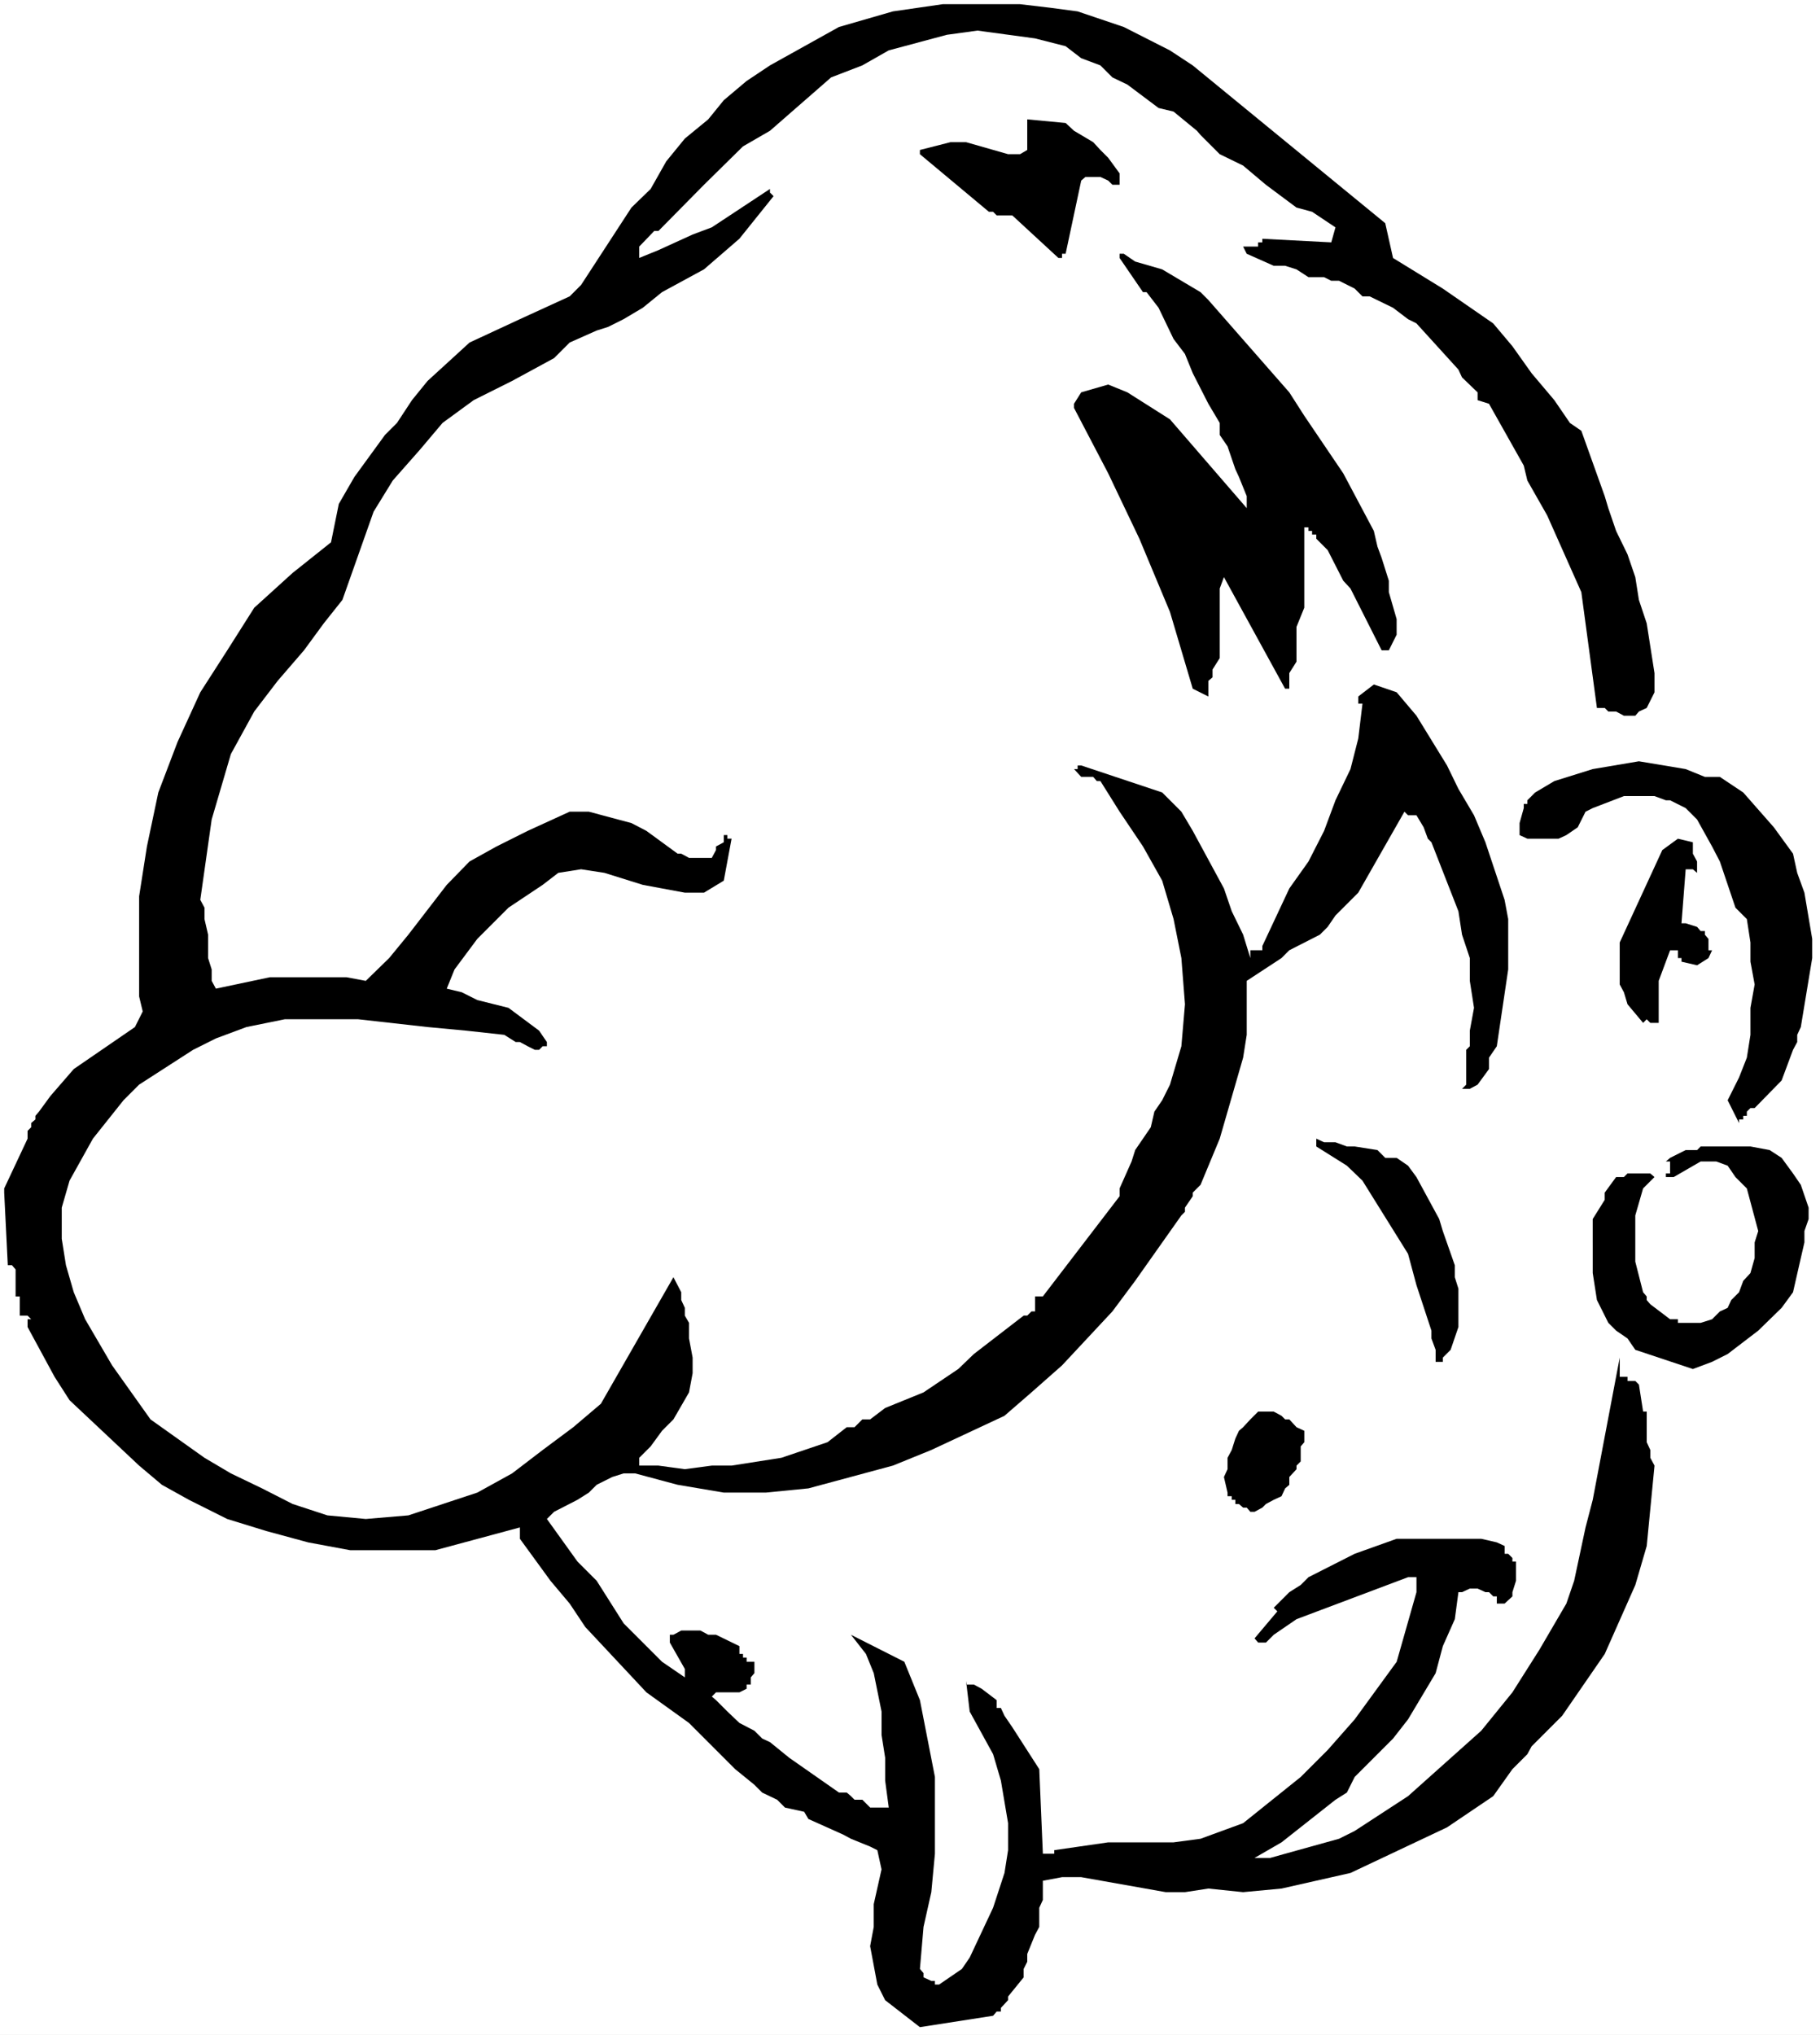 <?xml version="1.0" encoding="UTF-8" standalone="no"?>
<svg
   version="1.0"
   width="129.766mm"
   height="145.023mm"
   id="svg10"
   sodipodi:docname="Looking Down.wmf"
   xmlns:inkscape="http://www.inkscape.org/namespaces/inkscape"
   xmlns:sodipodi="http://sodipodi.sourceforge.net/DTD/sodipodi-0.dtd"
   xmlns="http://www.w3.org/2000/svg"
   xmlns:svg="http://www.w3.org/2000/svg">
  <rect width="100%" height="100%" fill="#808080" stroke="none"/>
  <sodipodi:namedview
     id="namedview10"
     pagecolor="#ffffff"
     bordercolor="#000000"
     borderopacity="0.25"
     inkscape:showpageshadow="2"
     inkscape:pageopacity="0.0"
     inkscape:pagecheckerboard="0"
     inkscape:deskcolor="#d1d1d1"
     inkscape:document-units="mm" />
  <defs
     id="defs1">
    <pattern
       id="WMFhbasepattern"
       patternUnits="userSpaceOnUse"
       width="6"
       height="6"
       x="0"
       y="0" />
  </defs>
  <path
     style="fill:#ffffff;fill-opacity:1;fill-rule:evenodd;stroke:none"
     d="M 0,548.119 H 490.455 V 0 H 0 Z"
     id="path1" />
  <path
     style="fill:#ffffff;fill-opacity:1;fill-rule:evenodd;stroke:none"
     d="m 443.753,209.261 -0.97,-3.07 -1.131,-8.241 -1.939,-12.443 -9.373,-43.468 -6.141,-20.845 -5.333,-7.272 -7.272,-8.241 -17.614,-16.644 -9.211,-8.241 -8.403,-5.171 -7.272,-8.241 -5.171,-4.201 -7.11,-5.171 -16.645,-14.543 -9.373,-7.11 -12.443,-11.473 -5.171,-4.04 -6.141,-4.201 -21.816,-9.372 -8.403,-2.101 h -7.11 -7.272 -8.403 l -16.483,6.302 -20.846,10.342 -4.04,3.07 h -1.131 l -2.101,2.101 -14.382,10.342 -9.373,9.372 -5.171,4.201 -7.272,9.211 -5.171,5.171 -6.141,11.473 -5.333,6.14 h -4.04 l -16.645,11.473 -13.413,8.241 -5.171,5.171 -4.202,4.201 -5.171,7.11 -13.574,24.885 -5.171,12.443 v 2.101 H 88.234 l -8.242,8.241 -6.302,7.272 -7.272,9.372 -5.171,9.372 -5.171,10.342 -4.04,11.311 -3.232,12.443 -2.101,11.473 -1.939,20.684 -1.131,8.241 v 12.443 l -10.342,8.241 -6.302,6.302 -7.11,8.241 -5.171,7.272 -3.232,7.272 -1.939,8.241 v 4.201 l 0.97,4.201 8.242,22.623 12.443,20.845 9.373,13.412 6.141,6.302 12.443,7.11 7.272,4.201 10.342,3.232 12.443,3.07 h 12.443 11.474 9.373 l 12.443,-3.07 4.04,-2.262 h 3.232 v -1.939 l 17.453,20.684 10.504,12.443 13.413,14.543 24.886,22.784 19.715,12.281 6.302,2.262 5.01,1.939 4.202,3.232 h 2.101 v 0.97 -0.97 1.939 l -2.101,5.171 v 6.302 7.272 l 2.101,13.412 v 3.07 l 5.171,3.232 h 2.101 2.101 3.07 l 5.171,-3.232 5.171,-6.14 4.202,-6.302 2.101,-6.14 6.141,-9.372 h 27.957 l 17.776,-0.97 18.584,-2.101 18.584,-4.201 8.403,-1.939 7.11,-4.201 7.434,-3.232 10.342,-9.211 9.211,-14.543 5.171,-8.241 17.614,-40.398 14.544,-35.227 4.202,-11.473 0.97,-5.171 1.131,-2.101 12.443,-31.995 5.171,-11.473 8.242,-21.653 v -17.775 l 0.97,-11.311 v -28.925 l -0.97,-1.131 -14.544,-22.784 -3.07,-3.07 v -0.97 z"
     id="path2" />
  <path
     style="fill:#000000;fill-opacity:1;fill-rule:evenodd;stroke:none"
     d="m 1.131,321.244 0.97,19.553 h 1.131 l 0.97,1.131 v 7.272 H 5.333 v 5.171 H 7.434 L 8.403,355.34 H 7.434 v 2.101 l 7.272,13.412 4.04,6.302 18.746,17.613 6.141,5.171 7.272,4.04 10.342,5.171 10.504,3.232 11.312,3.07 11.312,2.101 h 22.947 l 22.786,-6.14 v 3.07 l 8.242,11.311 5.171,6.14 4.202,6.302 16.483,17.613 11.474,8.241 5.171,5.171 2.101,2.101 5.171,5.171 5.171,4.201 2.101,2.101 4.04,1.939 2.101,2.101 5.171,1.131 1.131,1.939 9.373,4.201 2.101,1.131 5.171,2.101 1.939,0.97 1.131,5.171 -2.101,9.372 v 6.14 l -0.97,5.171 1.939,10.342 2.101,4.201 9.373,7.272 19.715,-3.07 0.97,-1.131 h 1.131 v -0.97 l 1.939,-2.101 v -0.97 l 4.202,-5.171 v -2.262 l 0.97,-1.939 v -2.101 l 2.101,-5.171 1.131,-2.101 v -5.171 l 0.97,-2.101 v -5.171 l 5.171,-0.97 h 5.171 l 22.786,4.04 h 5.171 l 6.302,-0.97 9.373,0.97 10.342,-0.97 18.584,-4.201 26.018,-12.281 12.443,-8.403 5.171,-7.272 4.04,-4.04 1.131,-2.101 8.242,-8.241 11.474,-16.644 8.242,-18.583 3.07,-10.503 2.101,-21.653 -1.131,-2.101 v -2.101 l -0.97,-2.101 v -8.241 h -0.97 l -1.131,-7.272 -0.97,-0.97 h -2.101 v -1.131 h -2.101 v -5.171 l -7.272,38.297 -1.939,7.433 -3.07,14.382 -2.101,6.14 -7.272,12.443 -7.272,11.473 -8.403,10.342 -19.715,17.613 -14.382,9.372 -4.202,2.101 -14.544,4.04 -4.04,1.131 h -4.202 l 7.272,-4.201 14.544,-11.473 3.07,-1.939 2.101,-4.201 10.342,-10.342 4.04,-5.171 7.434,-12.443 1.939,-7.272 3.232,-7.272 0.97,-7.272 h 0.97 l 2.101,-0.97 h 2.101 l 2.101,0.97 h 0.97 l 1.131,1.131 h 0.97 v 0.97 0.97 h 2.101 l 2.101,-1.939 v -1.131 l 0.97,-3.07 v -5.171 h -0.97 v -0.97 l -1.131,-1.131 h -0.97 v -0.97 -1.131 l -2.101,-0.97 -4.202,-0.97 h -17.453 -5.333 l -11.312,4.04 -12.443,6.302 -2.101,2.101 -3.07,1.939 -4.202,4.201 0.97,0.97 -6.141,7.272 0.97,1.131 h 2.101 l 2.101,-2.101 6.141,-4.201 30.058,-11.311 h 2.262 v 0.97 3.07 l -5.333,18.745 -11.312,15.513 -7.272,8.241 -7.272,7.272 -15.514,12.443 -11.474,4.201 -7.272,0.97 h -17.614 l -14.544,2.101 v 0.97 h -3.07 l -0.97,-22.784 -7.272,-11.311 -2.101,-3.07 -0.97,-2.101 h -1.131 v -2.101 l -4.04,-3.07 -2.101,-1.131 h -2.101 v -0.97 l 0.97,8.241 6.302,11.473 2.101,7.11 1.939,11.473 v 7.272 l -0.97,6.14 -3.07,9.372 -6.302,13.412 -2.101,3.07 -6.141,4.201 h -1.131 v -0.97 h -0.97 l -2.101,-0.97 v -1.131 l -0.97,-1.131 0.97,-11.311 2.101,-9.372 0.97,-10.342 v -20.684 l -4.04,-20.684 -4.202,-10.342 -14.382,-7.272 4.04,5.171 2.101,5.171 2.101,10.342 v 6.302 l 0.97,6.14 v 6.14 l 0.97,7.272 h -0.97 -0.97 -1.131 -1.939 l -2.101,-2.101 h -2.101 l -0.97,-0.97 -1.131,-0.97 h -2.101 l -13.413,-9.372 -5.171,-4.201 -2.101,-0.97 -2.101,-2.101 -4.04,-2.101 -3.232,-3.07 -0.97,-0.97 -2.101,-2.101 -1.131,-0.97 1.131,-1.131 h 6.302 l 1.939,-0.97 v -1.131 h 1.131 v -1.939 l 0.97,-1.131 v -3.07 h -2.101 v -1.131 h -0.97 v -0.97 h -0.97 v -2.101 l -6.302,-3.07 h -2.101 l -2.101,-1.131 h -5.171 l -2.101,1.131 H 180.507 v 2.101 l 4.04,7.11 v 2.262 l -6.141,-4.201 -10.342,-10.342 -7.272,-11.473 -5.171,-5.171 -8.242,-11.473 1.939,-1.939 6.302,-3.232 3.07,-1.939 2.101,-2.101 4.202,-2.101 3.07,-0.97 h 3.07 l 11.474,3.07 12.443,2.101 h 11.312 l 11.474,-1.131 22.786,-6.14 10.342,-4.201 19.715,-9.211 7.272,-6.302 8.242,-7.272 13.574,-14.543 6.141,-8.241 12.443,-17.613 0.97,-0.97 v -1.131 l 2.101,-3.07 v -0.97 l 2.101,-2.101 5.171,-12.443 6.302,-21.815 0.97,-6.14 v -14.543 l 9.373,-6.14 2.101,-2.101 8.242,-4.201 2.101,-2.101 2.101,-3.07 6.141,-6.14 12.443,-21.815 0.97,0.97 h 2.262 l 1.939,3.232 1.131,3.07 0.97,0.97 7.272,18.583 0.97,6.302 2.101,6.302 v 6.14 l 1.131,7.272 -1.131,6.14 v 4.201 l -0.97,0.97 v 9.372 l -1.131,1.131 h 2.101 l 2.101,-1.131 3.07,-4.201 v -3.07 l 2.101,-3.07 3.07,-20.684 v -13.574 l -0.97,-5.171 -5.171,-15.513 -3.07,-7.272 -4.202,-7.11 -3.07,-6.302 -8.242,-13.412 -5.333,-6.302 -6.141,-2.101 -4.202,3.232 v 1.939 h 1.131 l -1.131,9.372 -2.101,8.241 -4.04,8.403 -3.07,8.241 -4.202,8.241 -5.171,7.272 -7.272,15.513 v 1.131 h -1.131 -0.97 -1.131 v 2.101 l -1.939,-6.302 -3.07,-6.302 -2.101,-6.14 -8.403,-15.513 -3.07,-5.171 -5.171,-5.171 -21.816,-7.272 h -0.97 v 0.97 h -0.97 l 1.939,2.101 h 1.131 0.97 1.131 l 0.97,1.131 h 0.97 l 5.171,8.241 6.302,9.372 5.171,9.211 3.07,10.342 2.101,10.503 0.97,12.443 -0.97,11.311 -3.07,10.342 -2.101,4.201 -2.101,3.07 -0.97,4.201 -4.202,6.14 -0.97,3.07 -3.232,7.272 v 2.101 l -20.685,26.986 h -2.101 v 4.04 h -0.97 l -1.131,1.131 h -0.97 l -13.413,10.342 -4.202,4.04 -9.373,6.302 -10.342,4.201 -4.04,3.07 h -2.101 l -2.101,2.101 h -2.101 l -5.171,4.04 -12.443,4.201 -13.413,2.101 h -5.333 l -7.272,0.97 -7.11,-0.97 h -5.171 v -2.101 l 3.07,-3.07 3.07,-4.201 3.07,-3.07 4.202,-7.272 0.97,-5.171 v -4.201 l -0.97,-5.171 v -4.201 l -1.131,-1.939 v -2.101 l -0.97,-2.101 v -2.101 l -2.101,-4.04 -19.554,34.096 -7.434,6.302 -8.242,6.14 -8.242,6.302 -9.373,5.171 -18.584,6.14 -11.474,0.97 -10.342,-0.97 -9.373,-3.07 -8.242,-4.201 -8.403,-4.04 -7.11,-4.201 -14.544,-10.342 -5.171,-7.272 -5.171,-7.272 -7.272,-12.443 -3.07,-7.272 -2.101,-7.272 -1.131,-7.11 v -8.403 l 2.101,-7.272 6.302,-11.311 8.242,-10.342 4.202,-4.201 14.544,-9.372 6.141,-3.07 8.242,-3.07 10.342,-2.101 h 19.715 l 18.746,2.101 10.342,0.97 10.342,1.131 3.07,1.939 h 1.131 l 2.101,1.131 1.939,0.97 h 1.131 l 0.97,-0.97 h 1.131 v -1.131 l -2.101,-3.07 -8.242,-6.14 -8.403,-2.101 -4.202,-2.101 -4.04,-0.97 2.101,-5.171 6.141,-8.241 8.403,-8.403 9.211,-6.14 4.202,-3.232 6.141,-0.97 6.302,0.97 10.342,3.232 11.312,2.101 h 5.171 l 5.333,-3.232 2.101,-11.311 h -1.131 v -0.97 h -0.97 v 0.97 0.97 l -2.101,1.131 v 0.97 l -1.131,2.101 h -6.141 l -2.101,-1.131 h -0.97 l -8.403,-6.14 -4.04,-2.101 -11.474,-3.07 h -5.171 l -11.312,5.171 -8.403,4.201 -7.272,4.04 -6.141,6.302 -10.342,13.412 -5.171,6.302 -6.302,6.14 -5.171,-0.97 H 72.72 l -14.544,3.07 -1.131,-2.101 v -3.07 l -0.97,-3.07 v -6.302 l -0.97,-4.201 v -3.07 l -1.131,-2.101 3.07,-21.653 5.171,-17.613 6.302,-11.473 6.302,-8.241 7.11,-8.241 5.333,-7.272 5.01,-6.302 8.403,-23.754 5.171,-8.403 7.272,-8.241 6.141,-7.272 8.403,-6.14 10.342,-5.171 11.312,-6.14 4.202,-4.201 7.272,-3.232 3.07,-0.97 4.202,-2.101 5.171,-3.07 5.171,-4.201 11.312,-6.14 9.534,-8.241 9.211,-11.473 -0.97,-0.97 v -0.97 l -15.675,10.342 -5.171,1.939 -9.211,4.201 -5.171,2.101 V 66.414 l 4.04,-4.201 h 1.131 l 12.282,-12.443 10.504,-10.342 7.272,-4.201 16.483,-14.382 8.403,-3.232 7.11,-4.04 15.675,-4.201 8.242,-1.131 15.514,2.101 8.242,2.101 4.202,3.232 5.171,1.939 3.232,3.232 4.04,1.939 8.403,6.302 4.04,0.97 6.302,5.171 0.97,1.131 5.171,5.171 6.302,3.07 6.141,5.171 8.242,6.14 4.202,1.131 6.302,4.201 -1.131,4.04 -18.584,-0.97 v 0.97 h -1.131 v 1.131 h -4.04 l 0.97,1.939 7.272,3.232 h 3.07 l 3.07,0.97 3.232,2.101 h 4.202 l 1.939,0.97 h 2.101 l 4.202,2.101 2.101,2.101 h 1.939 l 6.302,3.07 4.04,3.07 2.262,1.131 11.312,12.443 0.97,2.101 4.202,4.04 v 2.101 l 3.07,0.97 9.373,16.644 0.97,4.04 5.333,9.372 9.211,20.684 1.131,8.403 3.07,22.784 h 2.101 l 0.97,0.97 h 2.101 l 2.101,1.131 h 3.07 l 0.97,-1.131 2.101,-0.97 2.101,-4.201 v -5.171 l -2.101,-13.412 -2.101,-6.302 -0.97,-6.14 -2.101,-6.14 -3.07,-6.302 -2.101,-6.14 -0.97,-3.232 -6.302,-17.613 -3.07,-2.101 -4.202,-6.14 -6.141,-7.272 -5.171,-7.272 -5.171,-6.14 -13.574,-9.372 -13.413,-8.241 -2.101,-9.372 -51.874,-42.499 -6.141,-4.04 L 302.838,7.272 290.395,3.07 283.123,2.101 274.881,1.131 h -20.846 l -13.413,1.939 -14.544,4.201 -18.584,10.342 -6.302,4.201 -6.141,5.171 -4.202,5.171 -6.302,5.171 -5.01,6.14 -4.202,7.433 -5.171,5.009 -13.574,20.845 -3.07,3.07 -13.413,6.14 -13.574,6.302 -11.312,10.342 -4.202,5.171 -4.04,6.14 -3.232,3.232 -8.242,11.311 -4.202,7.272 -2.101,10.342 -10.342,8.241 -10.342,9.372 -7.272,11.473 -7.272,11.311 -6.141,13.412 -5.171,13.574 -3.07,14.543 -2.101,13.412 v 26.986 l 0.97,4.04 -2.101,4.201 -16.483,11.311 -6.302,7.272 -3.07,4.201 -0.97,1.131 v 0.97 l -1.131,0.97 v 1.131 l -0.97,0.97 v 2.101 l -6.302,13.412 z"
     id="path3" />
  <path
     style="fill:#000000;fill-opacity:1;fill-rule:evenodd;stroke:none"
     d="m 247.894,41.529 18.584,15.513 h 1.131 l 0.97,0.97 h 4.202 l 12.443,11.473 h 0.97 V 68.353 h 0.97 l 4.202,-19.714 1.131,-0.97 h 4.04 l 2.101,0.97 1.131,1.131 h 1.939 v -3.07 l -3.07,-4.201 -2.101,-2.101 -1.939,-2.101 -5.171,-3.07 -2.262,-2.101 -10.342,-0.97 v 8.241 l -1.939,1.131 h -3.232 l -11.312,-3.232 h -4.202 l -8.242,2.101 z"
     id="path4" />
  <path
     style="fill:#000000;fill-opacity:1;fill-rule:evenodd;stroke:none"
     d="m 289.425,109.882 9.211,17.613 8.403,17.613 8.242,19.714 6.141,20.684 4.202,2.101 v -1.131 -0.97 -2.101 l 1.131,-0.97 v -2.101 l 1.939,-3.07 v -18.745 l 1.131,-3.07 16.483,30.056 h 1.131 v -2.101 -2.101 l 1.939,-3.07 v -3.07 -3.07 -3.232 l 2.101,-5.171 v -21.653 h 1.131 v 0.97 h 0.97 v 0.97 h 1.131 v 1.131 l 3.07,3.07 4.202,8.241 1.939,2.101 8.403,16.644 h 1.939 l 2.101,-4.201 v -4.201 l -2.101,-7.272 v -3.07 l -1.939,-6.14 -1.131,-3.07 -0.97,-4.201 -8.242,-15.513 -10.504,-15.513 -4.04,-6.302 -21.816,-24.885 -2.101,-2.101 -10.342,-6.14 -7.272,-2.101 -3.07,-2.101 h -1.131 v 1.131 l 6.302,9.211 h 0.97 l 3.232,4.201 4.04,8.403 3.07,4.04 2.101,5.171 4.202,8.241 3.07,5.171 v 3.232 l 2.101,3.07 2.101,6.14 0.97,2.101 2.101,5.171 v 3.232 l -20.685,-23.916 -11.474,-7.272 -5.171,-2.101 -7.272,2.101 -1.939,3.07 z"
     id="path5" />
  <path
     style="fill:#000000;fill-opacity:1;fill-rule:evenodd;stroke:none"
     d="m 329.825,397.839 0.97,4.201 v 0.97 h 1.131 v 0.97 h 0.97 v 1.131 h 0.97 l 1.131,0.97 h 0.97 l 0.97,1.131 h 1.131 l 2.101,-1.131 0.97,-0.97 2.101,-1.131 2.101,-0.97 0.97,-2.101 1.131,-0.97 v -2.101 l 1.939,-2.101 v -0.97 l 1.131,-1.131 v -0.97 -2.101 -0.97 l 0.97,-1.131 v -0.97 -2.101 l -2.101,-0.97 -1.939,-2.101 h -1.131 l -0.97,-0.97 -2.101,-1.131 h -2.101 -2.101 l -2.101,2.101 -1.939,2.101 -1.131,0.97 -0.97,2.101 -0.97,3.07 -1.131,2.101 v 3.07 z"
     id="path6" />
  <path
     style="fill:#000000;fill-opacity:1;fill-rule:evenodd;stroke:none"
     d="m 354.712,308.802 8.242,5.171 4.202,4.04 12.282,19.714 2.262,8.403 4.04,12.281 v 2.101 l 1.131,3.07 v 3.232 h 1.939 v -1.131 l 2.101,-2.101 2.101,-6.14 v -10.342 l -0.97,-3.07 v -3.232 l -3.232,-9.211 -0.97,-3.232 -6.141,-11.311 -2.262,-3.07 -3.07,-2.101 h -3.07 l -2.101,-2.101 -6.141,-0.97 h -2.101 l -3.07,-1.131 h -3.07 l -2.101,-0.97 z"
     id="path7" />
  <path
     style="fill:#000000;fill-opacity:1;fill-rule:evenodd;stroke:none"
     d="m 409.494,221.704 v 3.232 l 2.101,0.97 h 8.403 l 2.101,-0.97 3.07,-2.101 2.101,-4.201 1.939,-0.97 8.403,-3.232 h 8.242 l 3.07,1.131 h 1.131 l 4.202,2.101 3.07,3.07 4.04,7.272 2.101,4.04 4.202,12.443 3.07,3.07 0.97,6.302 v 5.171 l 1.131,6.14 -1.131,6.302 v 7.272 l -0.97,6.14 -2.101,5.333 -3.07,6.14 3.07,6.14 v -0.97 h 1.131 v -0.97 h 0.97 v -1.131 l 0.97,-0.97 h 1.131 l 7.272,-7.433 3.07,-8.241 1.131,-2.101 v -1.939 l 0.97,-2.101 3.07,-18.583 v -5.171 l -2.101,-12.443 -1.939,-5.333 -1.131,-5.171 -5.171,-7.11 -8.242,-9.372 -6.302,-4.201 h -4.04 l -5.171,-2.101 -12.605,-2.101 -12.443,2.101 -10.342,3.232 -5.171,3.07 -2.101,2.101 v 0.97 h -0.97 v 1.131 z"
     id="path8" />
  <path
     style="fill:#000000;fill-opacity:1;fill-rule:evenodd;stroke:none"
     d="m 429.209,335.787 v 7.11 l 1.131,7.272 3.07,6.14 2.101,2.101 3.07,2.101 2.101,3.07 6.302,2.101 9.211,3.07 5.171,-1.939 4.202,-2.101 8.242,-6.302 6.302,-6.14 3.07,-4.201 2.101,-9.211 0.97,-4.201 v -3.07 l 1.131,-3.232 v -3.07 l -2.101,-6.14 -2.101,-3.07 -3.07,-4.201 -3.232,-2.101 -5.171,-0.97 h -13.413 l -0.97,0.97 h -3.07 l -4.202,2.101 -1.131,0.97 h 1.131 v 3.232 h -1.131 v 0.97 h 2.101 l 7.272,-4.201 h 4.202 l 3.07,1.131 2.101,3.07 3.07,3.07 3.07,11.473 -0.97,3.07 v 4.201 l -1.131,4.04 -1.939,2.101 -1.131,3.07 -2.101,2.101 -0.97,2.101 -2.101,0.97 -2.101,2.101 -3.07,0.97 h -6.141 V 355.34 h -2.101 l -5.333,-4.04 -0.97,-1.131 v -0.97 l -0.97,-1.131 -2.101,-8.241 v -12.443 l 2.101,-7.272 3.07,-3.07 -1.131,-0.97 h -6.141 l -0.97,0.97 h -2.101 l -3.07,4.201 v 1.939 l -3.232,5.171 v 5.333 z"
     id="path9" />
  <path
     style="fill:#000000;fill-opacity:1;fill-rule:evenodd;stroke:none"
     d="m 436.481,253.86 v 11.311 l 1.131,2.101 0.97,3.232 4.202,5.009 0.97,-0.97 0.97,0.97 h 2.262 v -11.311 l 3.07,-8.241 h 0.97 1.131 v 2.101 h 0.97 v 0.97 l 4.202,0.97 3.07,-1.939 0.97,-2.101 h -0.97 v -3.07 l -0.97,-1.131 v -0.97 h -1.131 l -0.97,-1.131 -3.07,-0.97 h -1.131 l 1.131,-14.543 h 1.939 l 1.131,0.97 v -0.97 -2.101 l -1.131,-2.101 v -3.07 l -4.04,-0.97 -4.202,3.07 z"
     id="path10" />
</svg>

